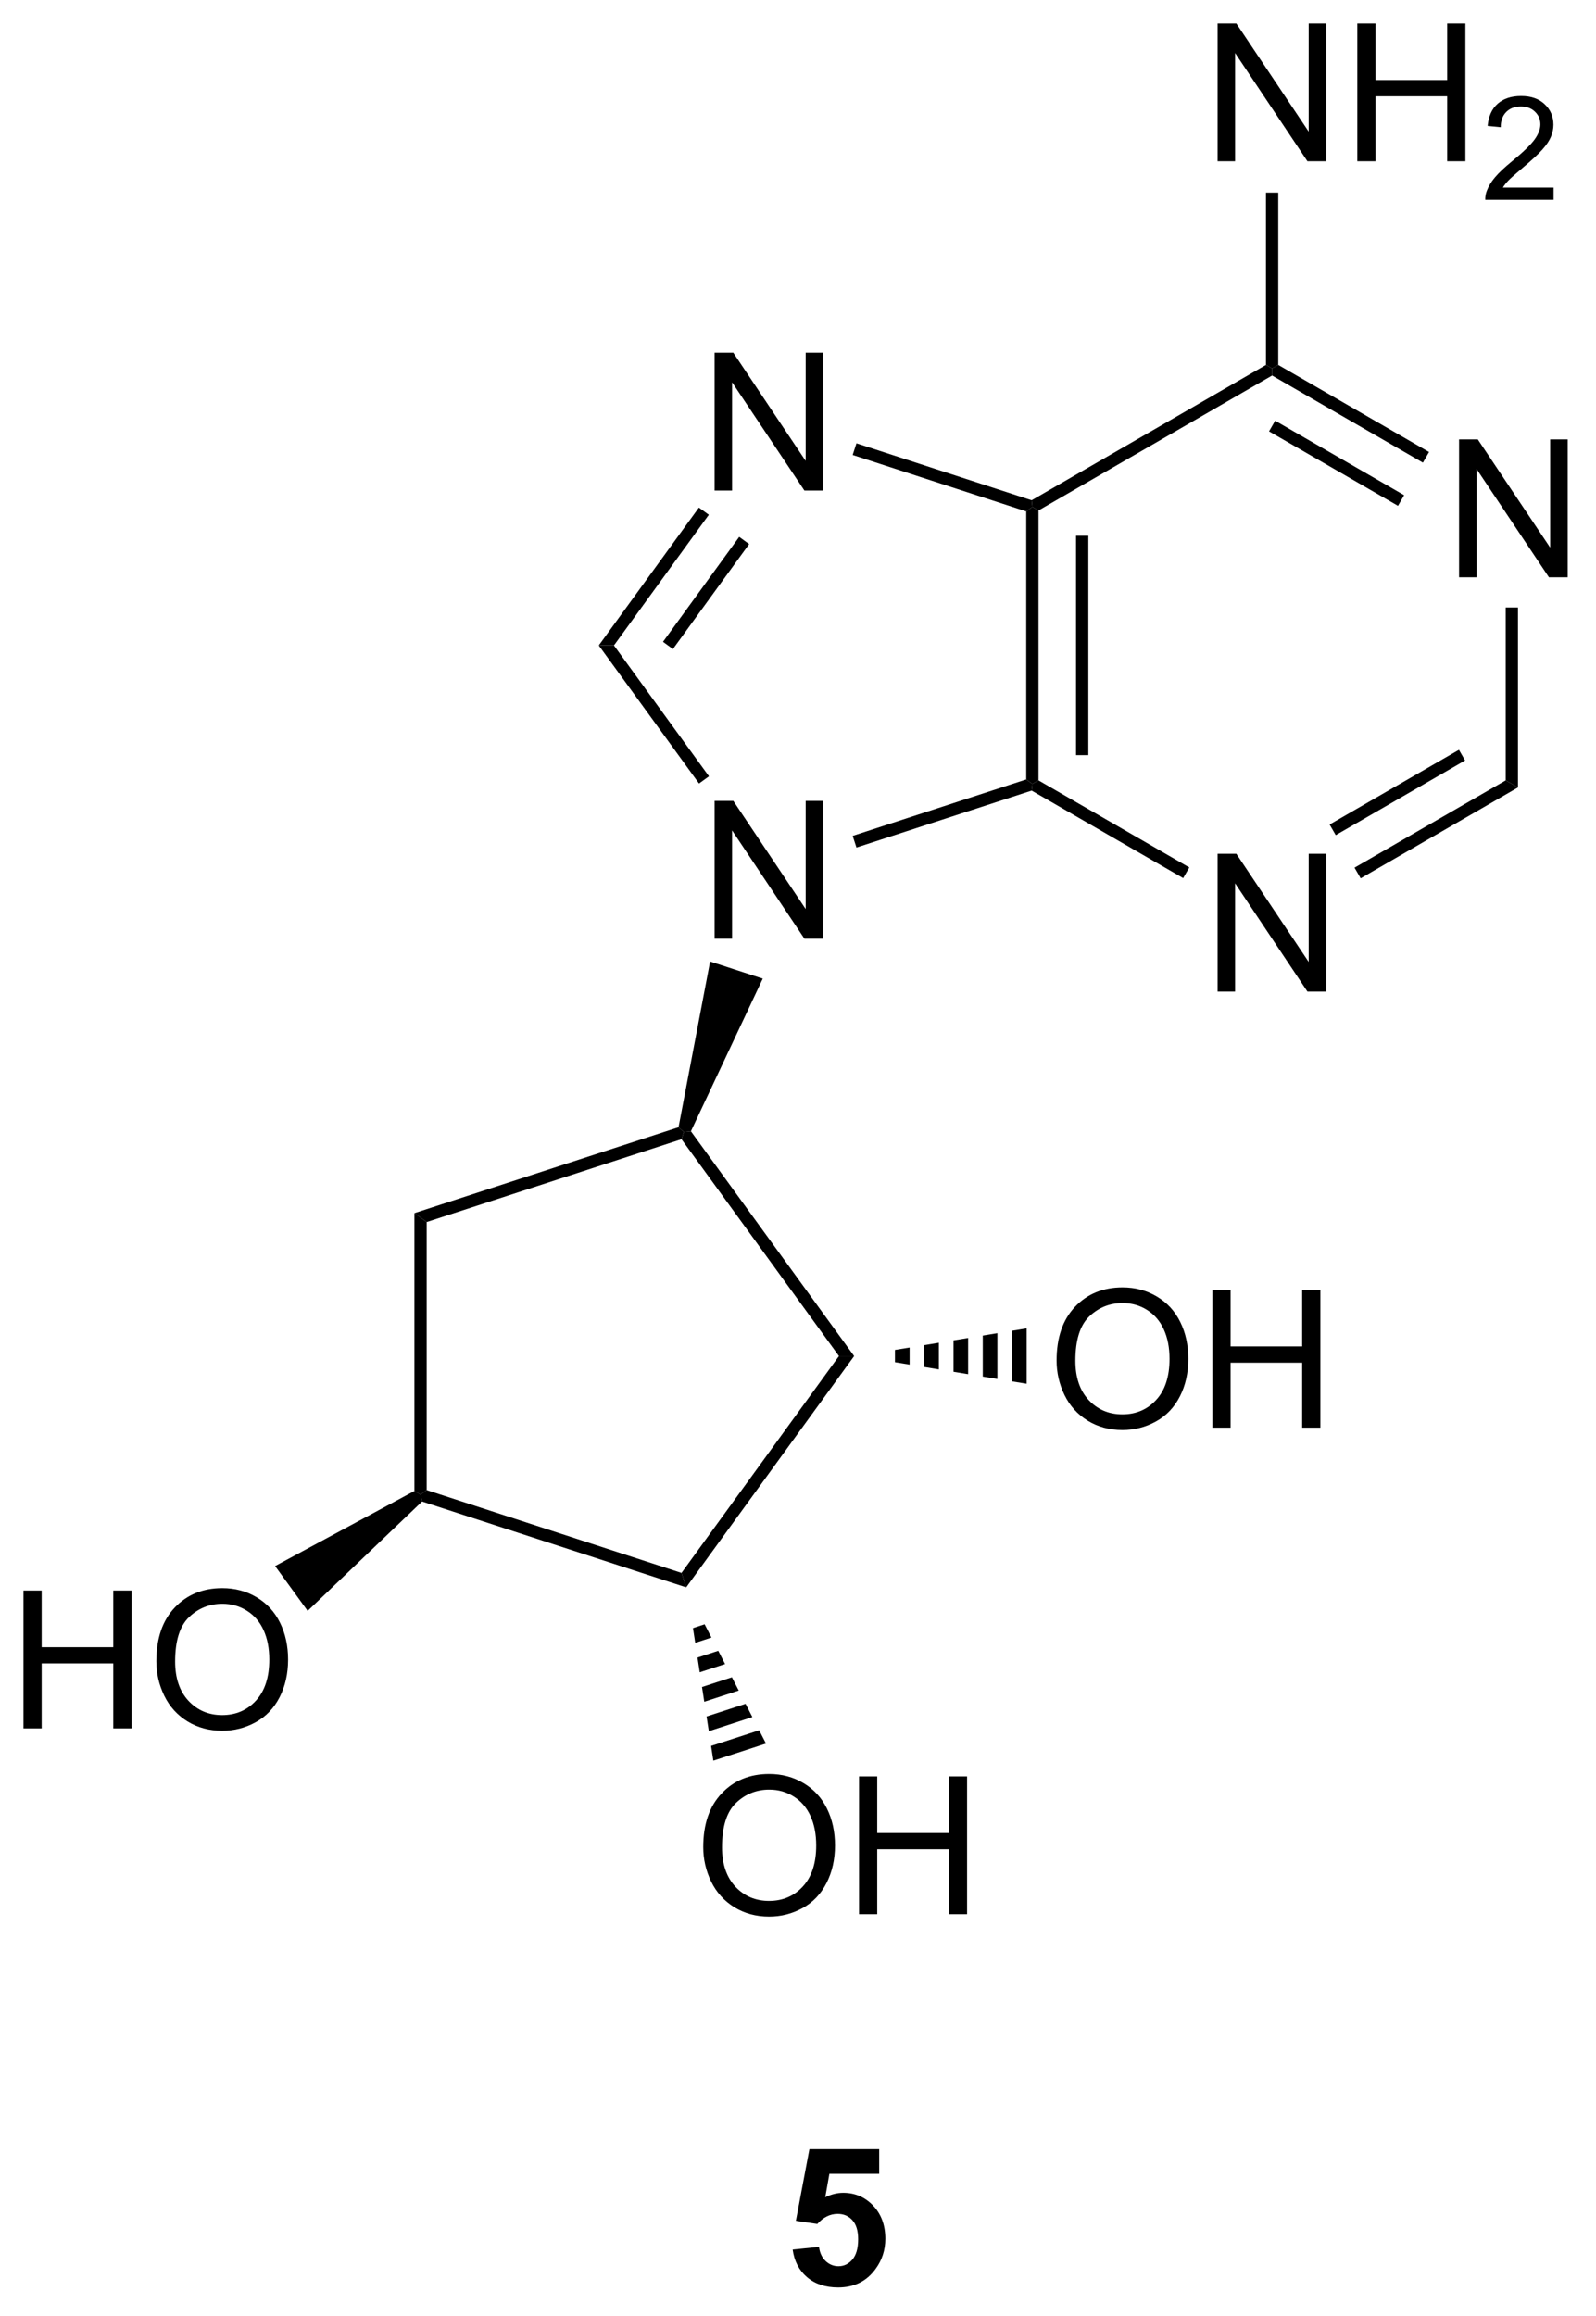 <?xml version="1.0" encoding="UTF-8"?>
<!DOCTYPE svg PUBLIC '-//W3C//DTD SVG 1.0//EN'
          'http://www.w3.org/TR/2001/REC-SVG-20010904/DTD/svg10.dtd'>
<svg stroke-dasharray="none" shape-rendering="auto" xmlns="http://www.w3.org/2000/svg" font-family="'Dialog'" text-rendering="auto" width="182" fill-opacity="1" color-interpolation="auto" color-rendering="auto" preserveAspectRatio="xMidYMid meet" font-size="12px" viewBox="0 0 182 264" fill="black" xmlns:xlink="http://www.w3.org/1999/xlink" stroke="black" image-rendering="auto" stroke-miterlimit="10" stroke-linecap="square" stroke-linejoin="miter" font-style="normal" stroke-width="1" height="264" stroke-dashoffset="0" font-weight="normal" stroke-opacity="1"
><!--Generated by the Batik Graphics2D SVG Generator--><defs id="genericDefs"
  /><g
  ><defs id="defs1"
    ><clipPath clipPathUnits="userSpaceOnUse" id="clipPath1"
      ><path d="M2.273 1.583 L70.232 1.583 L70.232 100.347 L2.273 100.347 L2.273 1.583 Z"
      /></clipPath
      ><clipPath clipPathUnits="userSpaceOnUse" id="clipPath2"
      ><path d="M113.688 100.296 L113.688 196.315 L179.757 196.315 L179.757 100.296 Z"
      /></clipPath
    ></defs
    ><g transform="scale(2.667,2.667) translate(-2.273,-1.583) matrix(1.029,0,0,1.029,-114.666,-101.582)"
    ><path d="M174.272 124.233 L174.272 118.507 L175.05 118.507 L178.058 123.001 L178.058 118.507 L178.785 118.507 L178.785 124.233 L178.006 124.233 L174.998 119.733 L174.998 124.233 L174.272 124.233 Z" stroke="none" clip-path="url(#clipPath2)"
    /></g
    ><g transform="matrix(2.743,0,0,2.743,-311.838,-275.106)"
    ><path d="M164.305 141.496 L164.305 135.77 L165.083 135.77 L168.091 140.264 L168.091 135.77 L168.818 135.77 L168.818 141.496 L168.039 141.496 L165.031 136.996 L165.031 141.496 L164.305 141.496 Z" stroke="none" clip-path="url(#clipPath2)"
    /></g
    ><g transform="matrix(2.743,0,0,2.743,-311.838,-275.106)"
    ><path d="M176.282 125.537 L176.792 125.537 L176.792 133.014 L176.282 132.72 Z" stroke="none" clip-path="url(#clipPath2)"
    /></g
    ><g transform="matrix(2.743,0,0,2.743,-311.838,-275.106)"
    ><path d="M176.282 132.72 L176.792 133.014 L170.252 136.79 L169.997 136.348 ZM174.338 131.45 L168.961 134.554 L169.216 134.996 L174.593 131.892 Z" stroke="none" clip-path="url(#clipPath2)"
    /></g
    ><g transform="matrix(2.743,0,0,2.743,-311.838,-275.106)"
    ><path d="M163.128 136.339 L162.873 136.781 L156.574 133.145 L156.604 132.867 L156.859 132.72 Z" stroke="none" clip-path="url(#clipPath2)"
    /></g
    ><g transform="matrix(2.743,0,0,2.743,-311.838,-275.106)"
    ><path d="M156.859 132.72 L156.604 132.867 L156.349 132.681 L156.349 121.544 L156.604 121.358 L156.859 121.505 ZM158.93 131.671 L158.93 122.554 L158.42 122.554 L158.42 131.671 Z" stroke="none" clip-path="url(#clipPath2)"
    /></g
    ><g transform="matrix(2.743,0,0,2.743,-311.838,-275.106)"
    ><path d="M156.859 121.505 L156.604 121.358 L156.574 121.081 L166.315 115.457 L166.57 115.604 L166.57 115.898 Z" stroke="none" clip-path="url(#clipPath2)"
    /></g
    ><g transform="matrix(2.743,0,0,2.743,-311.838,-275.106)"
    ><path d="M164.305 106.995 L164.305 101.269 L165.083 101.269 L168.091 105.763 L168.091 101.269 L168.818 101.269 L168.818 106.995 L168.039 106.995 L165.031 102.495 L165.031 106.995 L164.305 106.995 ZM170.113 106.995 L170.113 101.269 L170.871 101.269 L170.871 103.62 L173.848 103.62 L173.848 101.269 L174.606 101.269 L174.606 106.995 L173.848 106.995 L173.848 104.295 L170.871 104.295 L170.871 106.995 L170.113 106.995 Z" stroke="none" clip-path="url(#clipPath2)"
    /></g
    ><g transform="matrix(2.743,0,0,2.743,-311.838,-275.106)"
    ><path d="M178.272 108.087 L178.272 108.595 L175.432 108.595 Q175.426 108.404 175.494 108.228 Q175.602 107.939 175.84 107.658 Q176.08 107.376 176.531 107.007 Q177.231 106.433 177.477 106.097 Q177.723 105.761 177.723 105.462 Q177.723 105.15 177.498 104.935 Q177.275 104.718 176.914 104.718 Q176.533 104.718 176.305 104.947 Q176.076 105.175 176.074 105.58 L175.531 105.525 Q175.588 104.918 175.951 104.601 Q176.315 104.283 176.926 104.283 Q177.545 104.283 177.904 104.626 Q178.266 104.968 178.266 105.474 Q178.266 105.732 178.16 105.982 Q178.055 106.23 177.809 106.505 Q177.565 106.781 176.996 107.261 Q176.522 107.66 176.387 107.802 Q176.252 107.945 176.164 108.087 L178.272 108.087 Z" stroke="none" clip-path="url(#clipPath2)"
    /></g
    ><g transform="matrix(2.743,0,0,2.743,-311.838,-275.106)"
    ><path d="M143.393 139.298 L143.393 133.572 L144.171 133.572 L147.179 138.066 L147.179 133.572 L147.906 133.572 L147.906 139.298 L147.127 139.298 L144.119 134.798 L144.119 139.298 L143.393 139.298 Z" stroke="none" clip-path="url(#clipPath2)"
    /></g
    ><g transform="matrix(2.743,0,0,2.743,-311.838,-275.106)"
    ><path d="M143.393 120.677 L143.393 114.95 L144.171 114.95 L147.179 119.445 L147.179 114.95 L147.906 114.95 L147.906 120.677 L147.127 120.677 L144.119 116.177 L144.119 120.677 L143.393 120.677 Z" stroke="none" clip-path="url(#clipPath2)"
    /></g
    ><g transform="matrix(2.743,0,0,2.743,-311.838,-275.106)"
    ><path d="M156.349 132.681 L156.604 132.867 L156.574 133.145 L149.291 135.511 L149.133 135.026 Z" stroke="none" clip-path="url(#clipPath2)"
    /></g
    ><g transform="matrix(2.743,0,0,2.743,-311.838,-275.106)"
    ><path d="M143.159 132.55 L142.746 132.85 L138.578 127.113 L139.209 127.113 Z" stroke="none" clip-path="url(#clipPath2)"
    /></g
    ><g transform="matrix(2.743,0,0,2.743,-311.838,-275.106)"
    ><path d="M139.209 127.113 L138.578 127.113 L142.74 121.385 L143.153 121.684 ZM141.661 127.263 L144.829 122.902 L144.416 122.602 L141.248 126.963 Z" stroke="none" clip-path="url(#clipPath2)"
    /></g
    ><g transform="matrix(2.743,0,0,2.743,-311.838,-275.106)"
    ><path d="M149.133 119.199 L149.291 118.714 L156.574 121.081 L156.604 121.358 L156.349 121.544 Z" stroke="none" clip-path="url(#clipPath2)"
    /></g
    ><g transform="matrix(2.743,0,0,2.743,-311.838,-275.106)"
    ><path d="M173.095 119.076 L172.84 119.518 L166.57 115.898 L166.57 115.604 L166.826 115.457 ZM172.059 120.87 L166.698 117.775 L166.443 118.217 L171.804 121.312 Z" stroke="none" clip-path="url(#clipPath2)"
    /></g
    ><g transform="matrix(2.743,0,0,2.743,-311.838,-275.106)"
    ><path d="M166.315 108.299 L166.826 108.299 L166.826 115.457 L166.57 115.604 L166.315 115.457 Z" stroke="none" clip-path="url(#clipPath2)"
    /></g
    ><g transform="matrix(2.743,0,0,2.743,-311.838,-275.106)"
    ><path d="M143.206 140.246 L145.395 140.958 L142.408 147.301 L142.114 147.331 L141.894 147.134 Z" stroke="none" clip-path="url(#clipPath2)"
    /></g
    ><g transform="matrix(2.743,0,0,2.743,-311.838,-275.106)"
    ><path d="M141.894 147.134 L142.114 147.331 L142.017 147.631 L131.424 151.072 L130.914 150.702 Z" stroke="none" clip-path="url(#clipPath2)"
    /></g
    ><g transform="matrix(2.743,0,0,2.743,-311.838,-275.106)"
    ><path d="M130.914 150.702 L131.424 151.072 L131.424 162.21 L131.169 162.396 L130.914 162.246 Z" stroke="none" clip-path="url(#clipPath2)"
    /></g
    ><g transform="matrix(2.743,0,0,2.743,-311.838,-275.106)"
    ><path d="M131.232 162.685 L131.169 162.396 L131.424 162.21 L142.017 165.652 L142.212 166.252 Z" stroke="none" clip-path="url(#clipPath2)"
    /></g
    ><g transform="matrix(2.743,0,0,2.743,-311.838,-275.106)"
    ><path d="M142.212 166.252 L142.017 165.652 L148.563 156.641 L149.194 156.641 Z" stroke="none" clip-path="url(#clipPath2)"
    /></g
    ><g transform="matrix(2.743,0,0,2.743,-311.838,-275.106)"
    ><path d="M149.194 156.641 L148.563 156.641 L142.017 147.631 L142.114 147.331 L142.408 147.301 Z" stroke="none" clip-path="url(#clipPath2)"
    /></g
    ><g transform="matrix(2.743,0,0,2.743,-311.838,-275.106)"
    ><path d="M114.66 172.112 L114.66 166.385 L115.418 166.385 L115.418 168.737 L118.394 168.737 L118.394 166.385 L119.152 166.385 L119.152 172.112 L118.394 172.112 L118.394 169.411 L115.418 169.411 L115.418 172.112 L114.66 172.112 ZM120.185 169.323 Q120.185 167.896 120.95 167.091 Q121.716 166.284 122.927 166.284 Q123.719 166.284 124.354 166.664 Q124.992 167.042 125.325 167.719 Q125.661 168.396 125.661 169.255 Q125.661 170.127 125.31 170.815 Q124.958 171.502 124.312 171.857 Q123.669 172.211 122.922 172.211 Q122.114 172.211 121.476 171.82 Q120.841 171.427 120.513 170.752 Q120.185 170.075 120.185 169.323 ZM120.966 169.333 Q120.966 170.37 121.521 170.966 Q122.078 171.56 122.919 171.56 Q123.773 171.56 124.325 170.958 Q124.88 170.357 124.88 169.252 Q124.88 168.552 124.643 168.031 Q124.406 167.51 123.95 167.224 Q123.497 166.935 122.93 166.935 Q122.125 166.935 121.544 167.489 Q120.966 168.042 120.966 169.333 Z" stroke="none" clip-path="url(#clipPath2)"
    /></g
    ><g transform="matrix(2.743,0,0,2.743,-311.838,-275.106)"
    ><path d="M130.914 162.246 L131.169 162.396 L131.232 162.685 L126.475 167.229 L125.122 165.367 Z" stroke="none" clip-path="url(#clipPath2)"
    /></g
    ><g transform="matrix(2.743,0,0,2.743,-311.838,-275.106)"
    ><path d="M142.921 177.045 Q142.921 175.618 143.687 174.814 Q144.452 174.006 145.663 174.006 Q146.455 174.006 147.09 174.387 Q147.728 174.764 148.062 175.441 Q148.398 176.118 148.398 176.978 Q148.398 177.85 148.046 178.537 Q147.695 179.225 147.049 179.579 Q146.406 179.933 145.658 179.933 Q144.851 179.933 144.213 179.543 Q143.577 179.149 143.249 178.475 Q142.921 177.798 142.921 177.045 ZM143.702 177.056 Q143.702 178.092 144.257 178.689 Q144.815 179.282 145.656 179.282 Q146.51 179.282 147.062 178.681 Q147.617 178.079 147.617 176.975 Q147.617 176.274 147.38 175.754 Q147.143 175.233 146.687 174.946 Q146.234 174.657 145.666 174.657 Q144.861 174.657 144.281 175.212 Q143.702 175.764 143.702 177.056 ZM149.397 179.834 L149.397 174.108 L150.154 174.108 L150.154 176.459 L153.131 176.459 L153.131 174.108 L153.889 174.108 L153.889 179.834 L153.131 179.834 L153.131 177.134 L150.154 177.134 L150.154 179.834 L149.397 179.834 Z" stroke="none" clip-path="url(#clipPath2)"
    /></g
    ><g transform="matrix(2.743,0,0,2.743,-311.838,-275.106)"
    ><path d="M142.979 167.787 L143.262 168.338 L142.588 168.557 L142.494 167.945 ZM143.546 168.888 L143.829 169.439 L142.776 169.781 L142.682 169.169 ZM144.113 169.989 L144.396 170.54 L142.964 171.005 L142.87 170.393 ZM144.68 171.09 L144.963 171.641 L143.153 172.229 L143.059 171.617 ZM145.247 172.191 L145.53 172.742 L143.341 173.453 L143.247 172.841 Z" stroke="none" clip-path="url(#clipPath2)"
    /></g
    ><g transform="matrix(2.743,0,0,2.743,-311.838,-275.106)"
    ><path d="M157.611 156.827 Q157.611 155.4 158.376 154.595 Q159.142 153.788 160.353 153.788 Q161.144 153.788 161.78 154.168 Q162.418 154.546 162.751 155.223 Q163.087 155.9 163.087 156.76 Q163.087 157.632 162.736 158.319 Q162.384 159.007 161.738 159.361 Q161.095 159.715 160.347 159.715 Q159.54 159.715 158.902 159.325 Q158.267 158.931 157.939 158.257 Q157.611 157.58 157.611 156.827 ZM158.392 156.838 Q158.392 157.874 158.946 158.47 Q159.504 159.064 160.345 159.064 Q161.199 159.064 161.751 158.463 Q162.306 157.861 162.306 156.757 Q162.306 156.056 162.069 155.536 Q161.832 155.015 161.376 154.728 Q160.923 154.439 160.355 154.439 Q159.551 154.439 158.97 154.994 Q158.392 155.546 158.392 156.838 ZM164.086 159.616 L164.086 153.89 L164.844 153.89 L164.844 156.241 L167.82 156.241 L167.82 153.89 L168.578 153.89 L168.578 159.616 L167.82 159.616 L167.82 156.916 L164.844 156.916 L164.844 159.616 L164.086 159.616 Z" stroke="none" clip-path="url(#clipPath2)"
    /></g
    ><g transform="matrix(2.743,0,0,2.743,-311.838,-275.106)"
    ><path d="M150.891 156.386 L151.5 156.287 L151.5 156.996 L150.891 156.896 ZM152.108 156.187 L152.716 156.088 L152.716 157.195 L152.108 157.095 ZM153.325 155.988 L153.933 155.889 L153.933 157.394 L153.325 157.294 ZM154.542 155.789 L155.15 155.69 L155.15 157.593 L154.542 157.494 ZM155.758 155.59 L156.367 155.49 L156.367 157.792 L155.758 157.693 Z" stroke="none" clip-path="url(#clipPath2)"
    /></g
    ><g transform="matrix(2.743,0,0,2.743,-311.838,-275.106)"
    ><path d="M146.639 193.769 L147.733 193.657 Q147.78 194.027 148.009 194.246 Q148.241 194.462 148.54 194.462 Q148.884 194.462 149.121 194.184 Q149.361 193.902 149.361 193.34 Q149.361 192.814 149.124 192.551 Q148.889 192.285 148.509 192.285 Q148.038 192.285 147.663 192.704 L146.772 192.574 L147.335 189.595 L150.236 189.595 L150.236 190.621 L148.165 190.621 L147.993 191.595 Q148.361 191.41 148.743 191.41 Q149.475 191.41 149.983 191.941 Q150.491 192.473 150.491 193.321 Q150.491 194.027 150.079 194.582 Q149.522 195.342 148.53 195.342 Q147.736 195.342 147.236 194.915 Q146.736 194.488 146.639 193.769 Z" stroke="none" clip-path="url(#clipPath2)"
    /></g
  ></g
></svg
>

